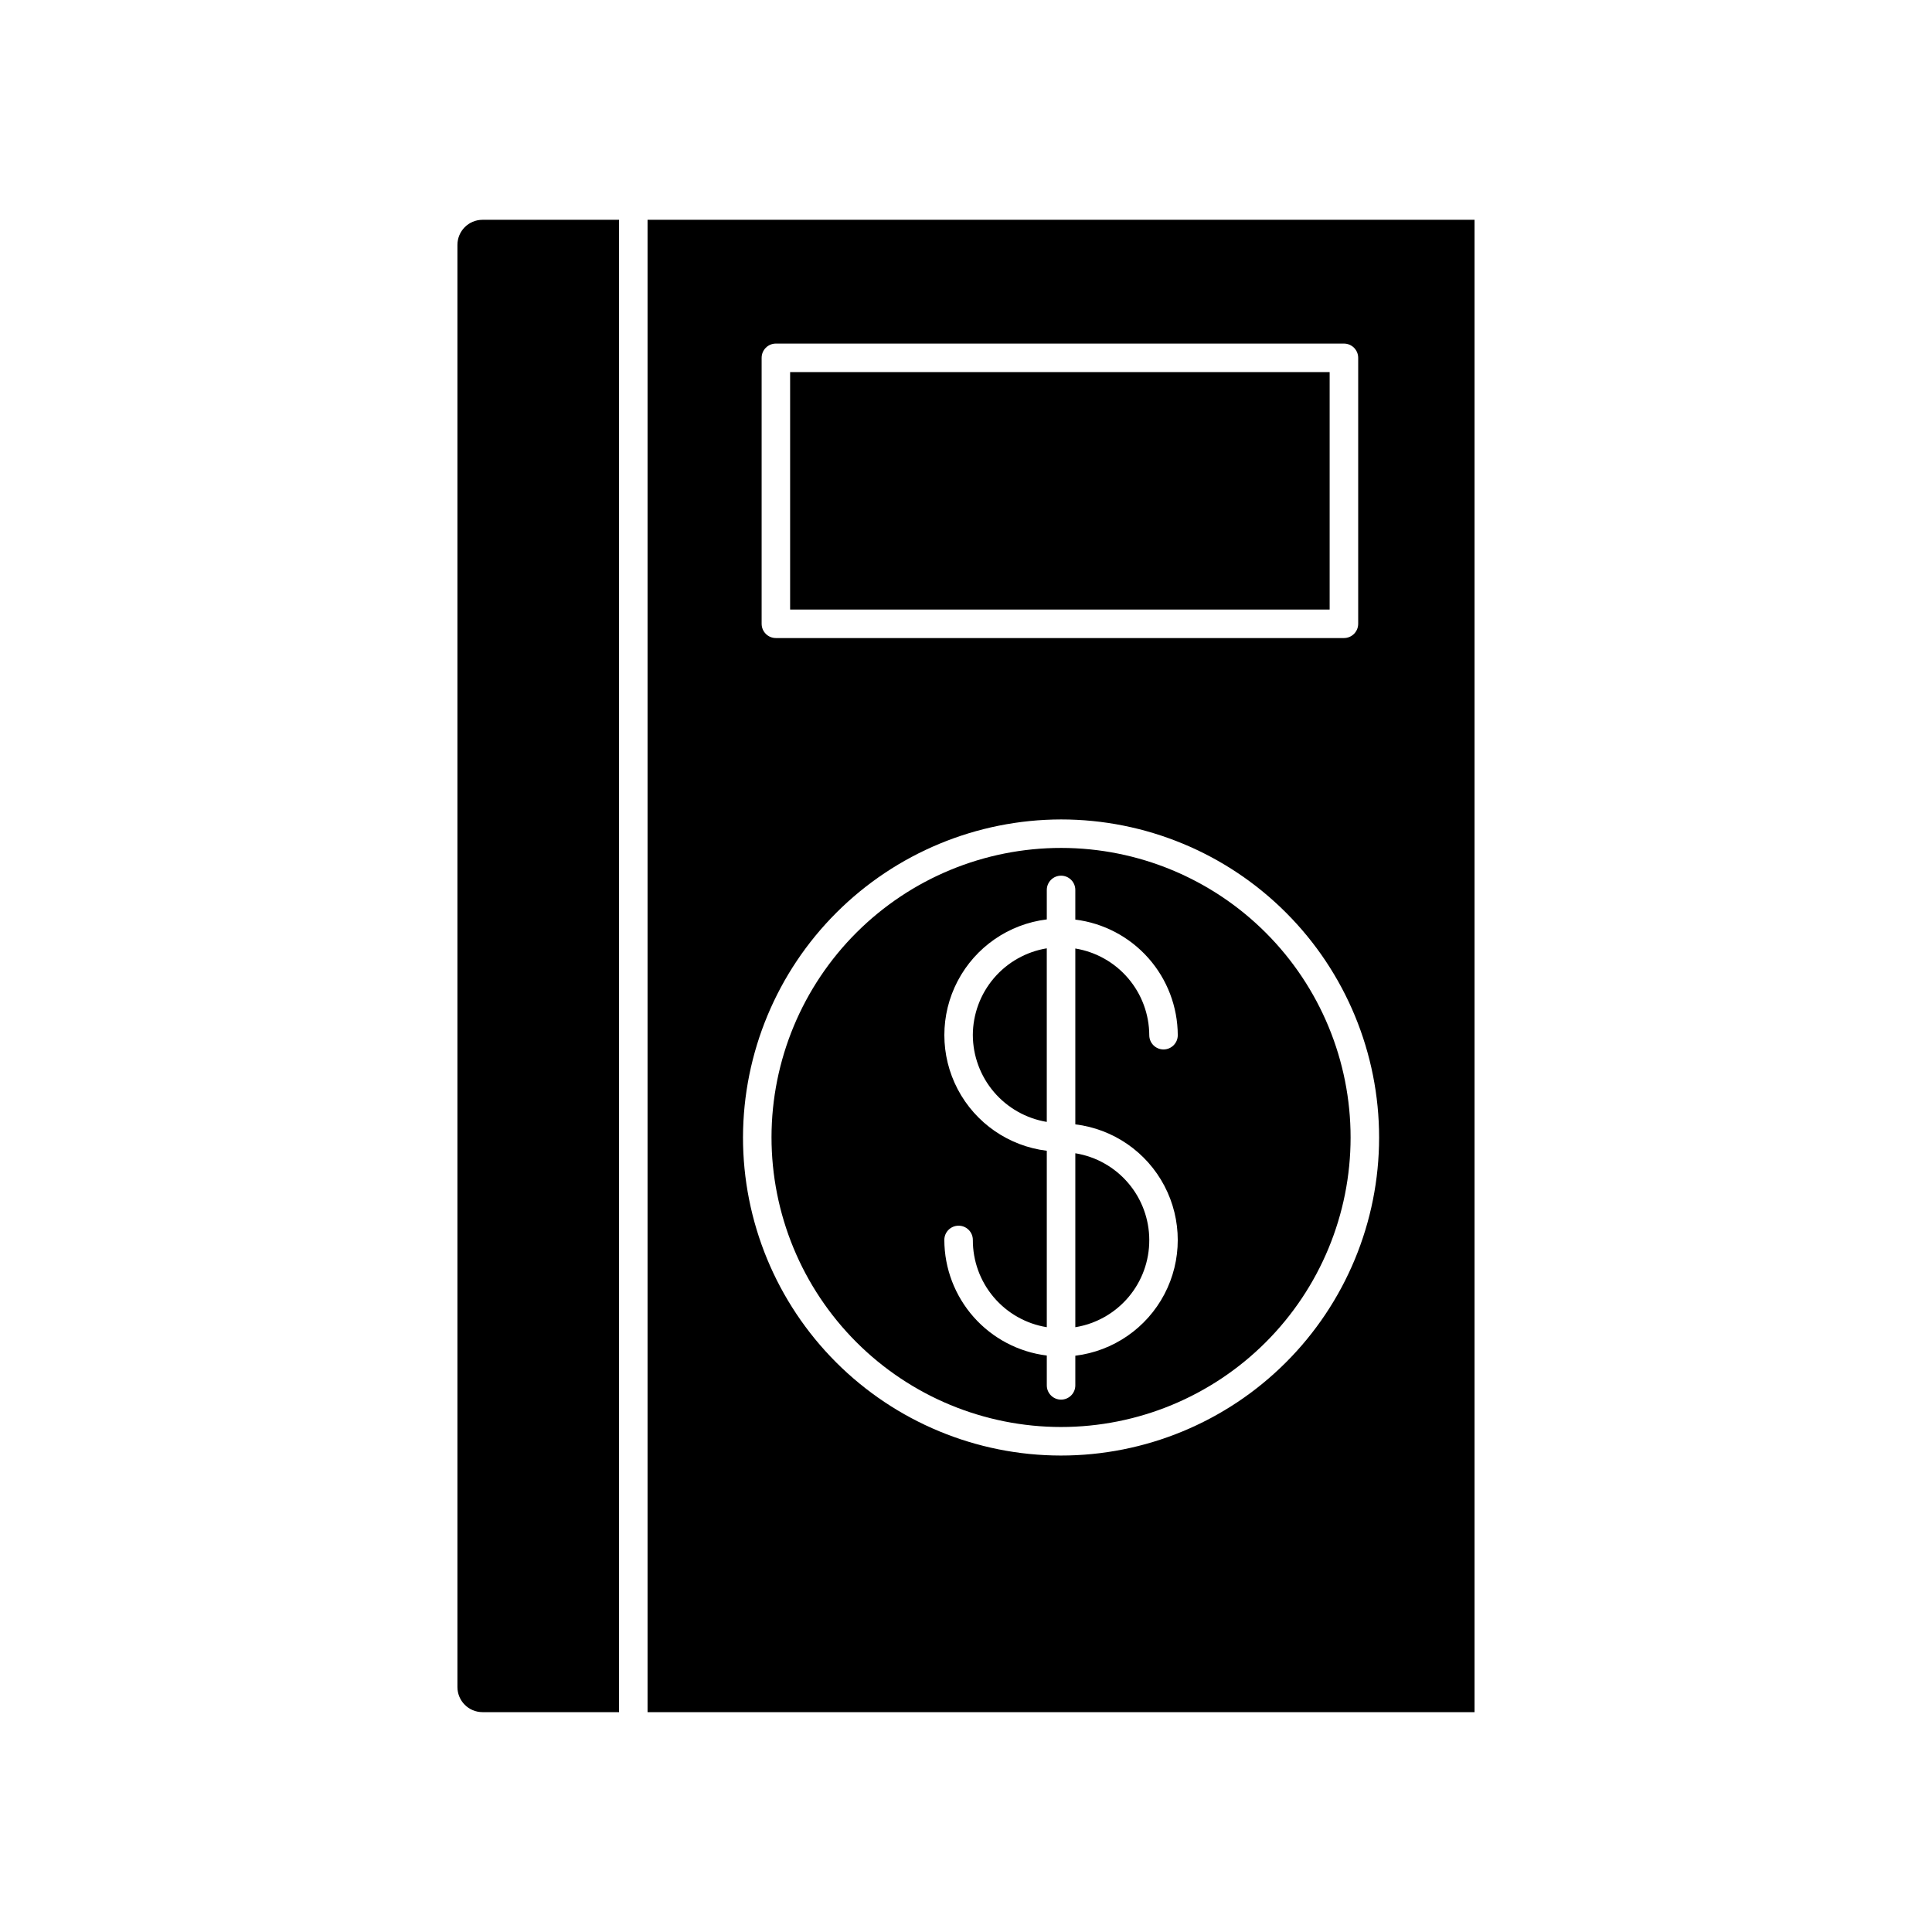<?xml version="1.0" encoding="UTF-8"?>
<!-- The Best Svg Icon site in the world: iconSvg.co, Visit us! https://iconsvg.co -->
<svg fill="#000000" width="800px" height="800px" version="1.1" viewBox="144 144 512 512" xmlns="http://www.w3.org/2000/svg">
 <g>
  <path d="m315.61 597.74h219.16v-395.49h-219.16zm30.23-358.91c0-2.086 1.691-3.777 3.777-3.777h150.54c2.086 0 3.777 1.691 3.777 3.777v70.484c0 2.086-1.691 3.777-3.777 3.777h-150.54c-2.086 0-3.777-1.691-3.777-3.777zm79.348 122.33c22.363 0 43.805 8.883 59.613 24.699 15.809 15.812 24.684 37.262 24.676 59.621-0.008 22.359-8.902 43.801-24.723 59.602-15.82 15.801-37.273 24.668-59.633 24.652-22.359-0.02-43.797-8.922-59.59-24.746-15.797-15.828-24.656-37.281-24.629-59.645 0.066-22.324 8.969-43.715 24.766-59.488 15.797-15.777 37.195-24.656 59.52-24.695z"/>
  <path d="m425.19 522.17c20.348 0 39.855-8.078 54.246-22.461 14.387-14.383 22.477-33.891 22.484-54.234 0.012-20.344-8.062-39.859-22.438-54.254-14.375-14.395-33.879-22.492-54.223-22.512-20.348-0.016-39.863 8.047-54.266 22.414-14.402 14.371-22.508 33.871-22.535 54.215-0.012 20.363 8.066 39.898 22.453 54.309 14.391 14.41 33.914 22.512 54.277 22.523zm-23.375-49.574c-0.023 5.559 1.938 10.941 5.531 15.18 3.594 4.238 8.582 7.059 14.066 7.945v-46.754c-10.07-1.227-18.898-7.324-23.613-16.309s-4.715-19.711 0-28.695 13.543-15.082 23.613-16.309v-7.809c0-2.09 1.691-3.781 3.777-3.781 2.09 0 3.781 1.691 3.781 3.781v7.859c7.477 0.93 14.355 4.555 19.355 10.191 5 5.637 7.769 12.902 7.797 20.438 0 2.09-1.691 3.781-3.777 3.781s-3.777-1.691-3.777-3.781c-0.023-5.527-2.004-10.867-5.594-15.074-3.586-4.207-8.551-7.004-14.004-7.898v46.602c10.07 1.227 18.898 7.324 23.613 16.309 4.711 8.984 4.711 19.711 0 28.699-4.715 8.984-13.543 15.078-23.613 16.309v7.859c0 2.086-1.691 3.777-3.781 3.777-2.086 0-3.777-1.691-3.777-3.777v-7.91c-7.481-0.922-14.367-4.543-19.367-10.184s-7.769-12.91-7.789-20.449c0-2.086 1.691-3.777 3.781-3.777 2.086 0 3.777 1.691 3.777 3.777z"/>
  <path d="m401.81 418.29c0.02 5.535 2 10.883 5.586 15.098 3.59 4.215 8.551 7.023 14.012 7.93v-46c-5.457 0.895-10.418 3.691-14.008 7.898-3.586 4.207-5.566 9.547-5.59 15.074z"/>
  <path d="m448.57 472.6c-0.012-5.531-1.992-10.879-5.582-15.086s-8.559-7.004-14.016-7.887v46.098c5.484-0.887 10.473-3.707 14.066-7.945 3.594-4.238 5.555-9.621 5.531-15.18z"/>
  <path d="m308.05 202.25h-36.176c-3.672 0-6.648 2.977-6.648 6.648v382.19c0 3.672 2.977 6.648 6.648 6.648h36.172z"/>
  <path d="m353.39 242.61h142.98v62.926h-142.98z"/>
 </g>
</svg>